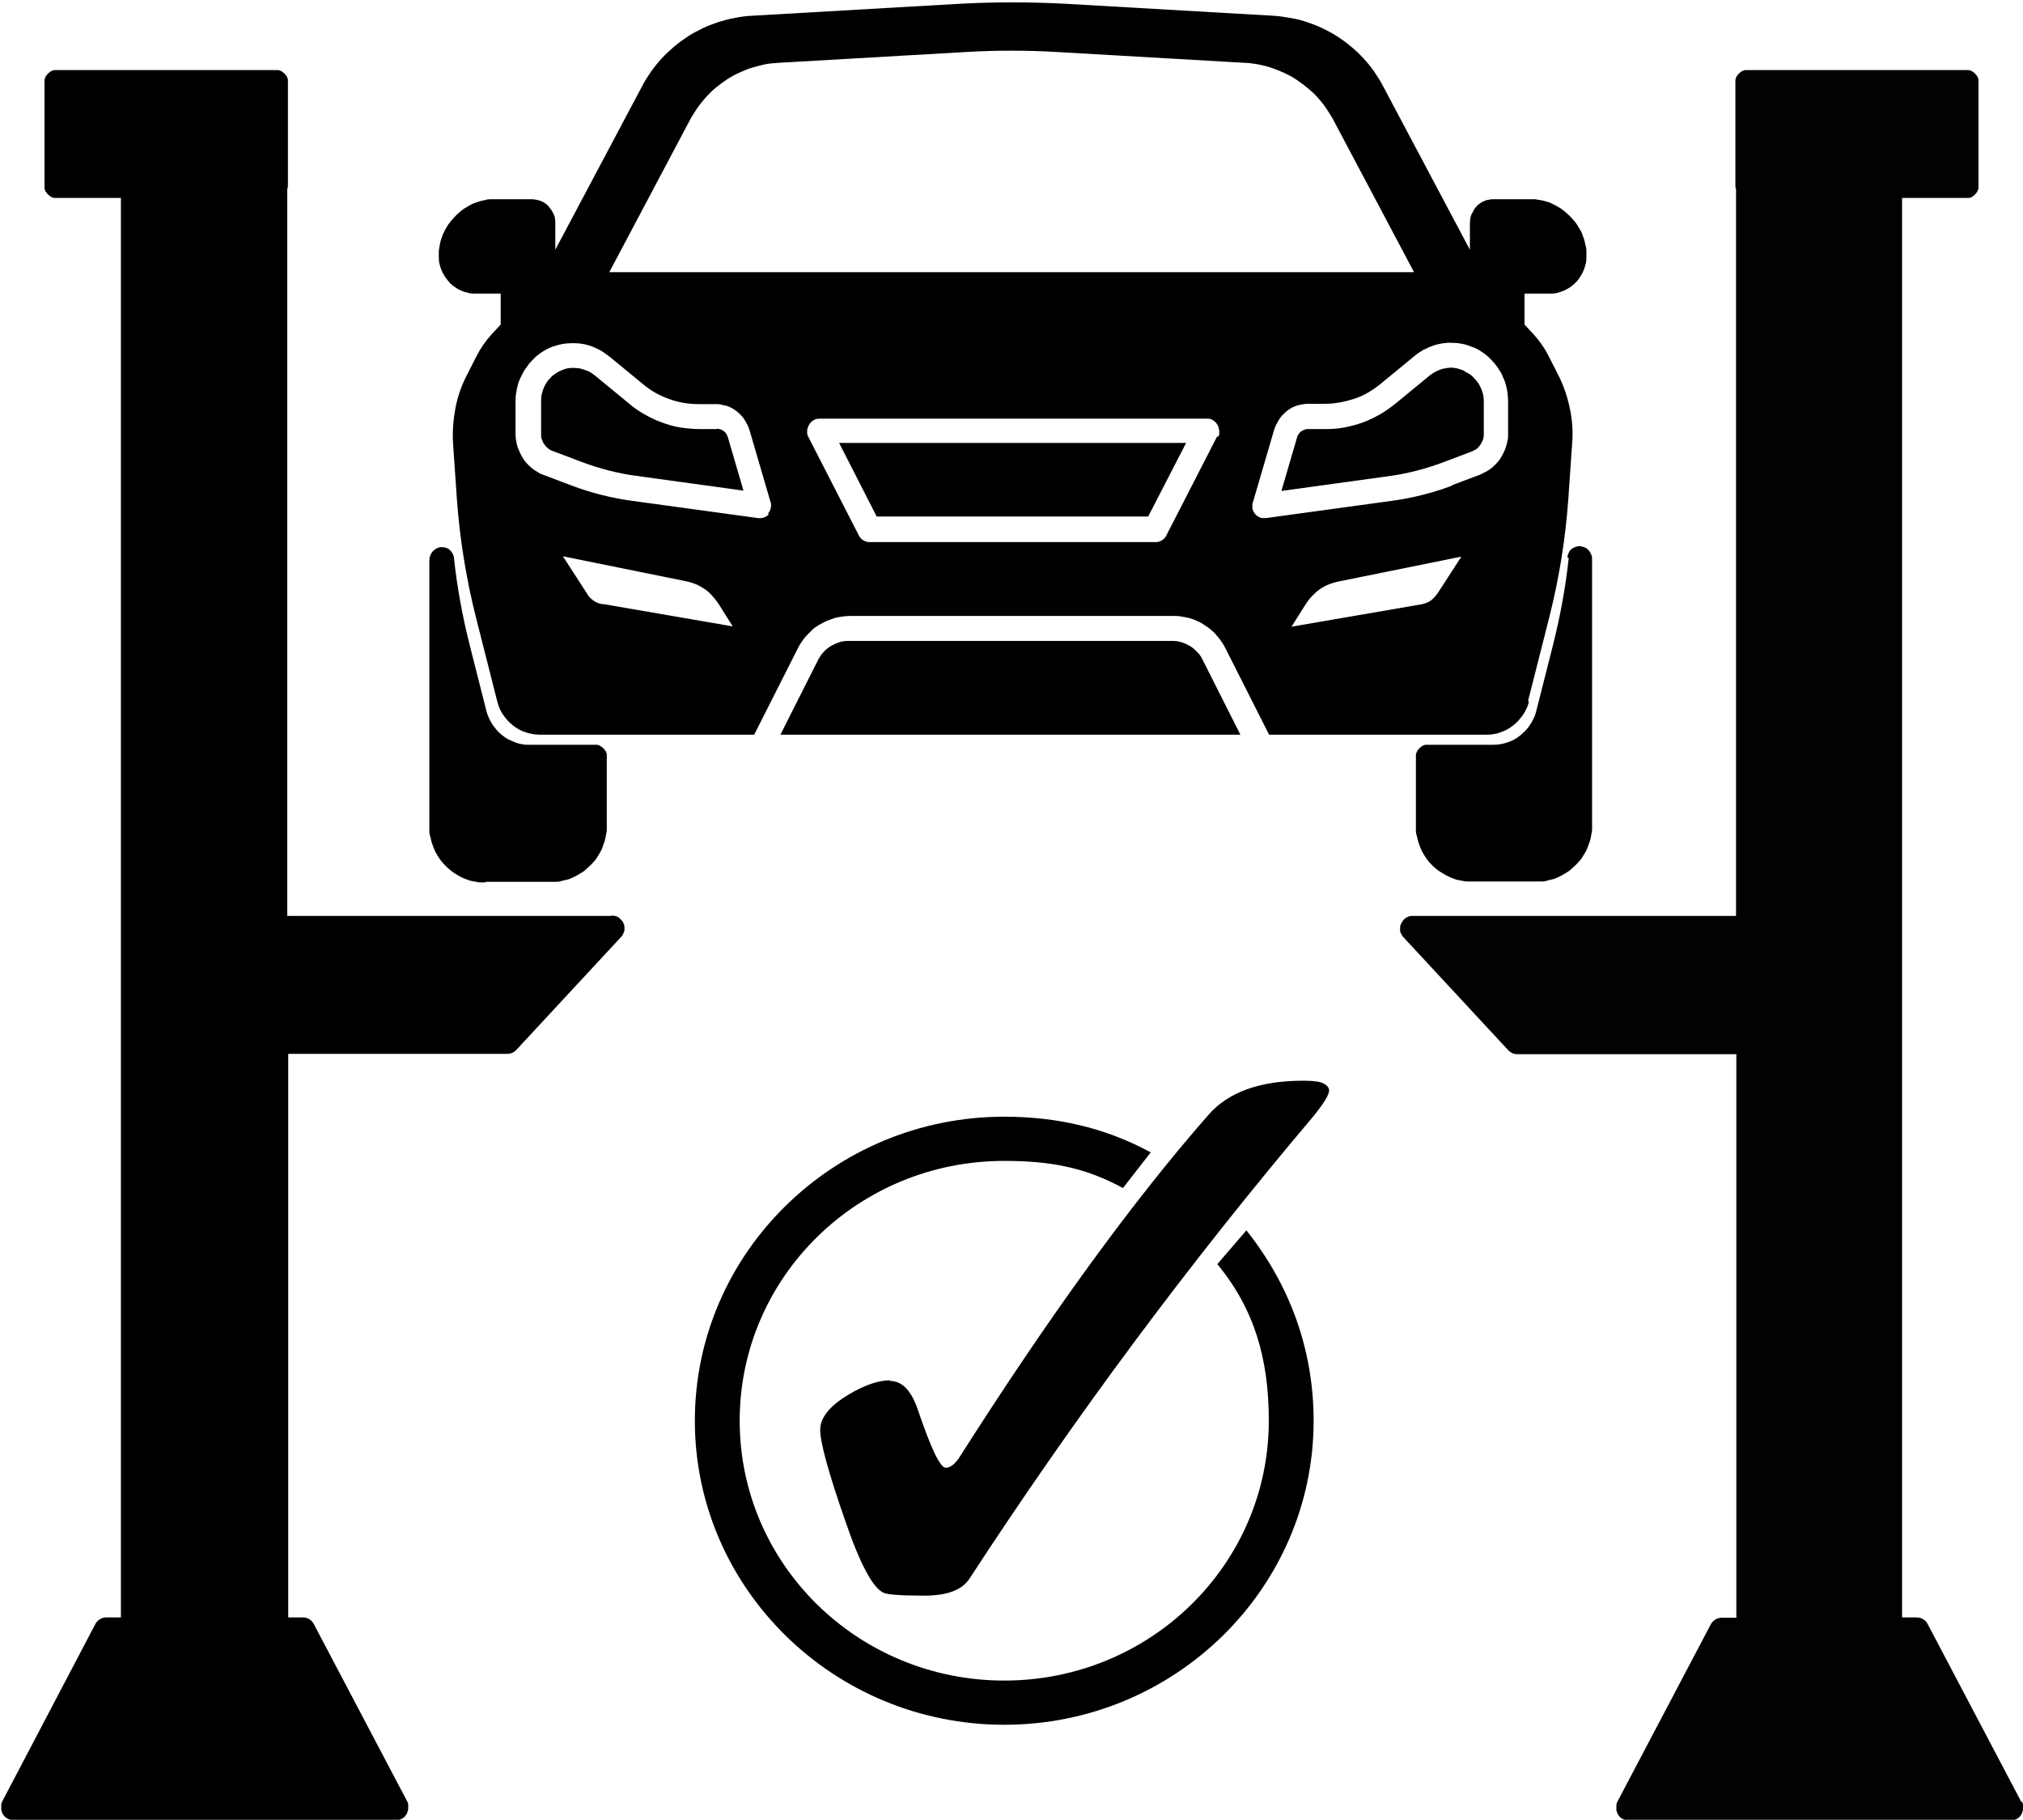<?xml version="1.0" encoding="UTF-8"?>
<svg xmlns="http://www.w3.org/2000/svg" xmlns:xlink="http://www.w3.org/1999/xlink" id="Layer_1" data-name="Layer 1" viewBox="0 0 64.08 57.65">
  <defs>
    <style>
      .cls-1 {
        clip-path: url(#clippath-2);
      }

      .cls-2 {
        fill: #020202;
      }

      .cls-3 {
        clip-path: url(#clippath-1);
      }

      .cls-4 {
        clip-path: url(#clippath-4);
      }

      .cls-5 {
        clip-path: url(#clippath);
      }

      .cls-6 {
        fill: none;
      }

      .cls-7 {
        clip-path: url(#clippath-3);
      }

      .cls-8 {
        fill-rule: evenodd;
      }
    </style>
    <clipPath id="clippath">
      <rect class="cls-6" x="13.84" width="36.43" height="23.32"></rect>
    </clipPath>
    <clipPath id="clippath-1">
      <rect class="cls-6" y="2.18" width="19.82" height="55.46"></rect>
    </clipPath>
    <clipPath id="clippath-2">
      <rect class="cls-6" x="44.28" y="2.18" width="19.8" height="55.46"></rect>
    </clipPath>
    <clipPath id="clippath-3">
      <rect class="cls-6" x="22.01" y="35.3" width="19.65" height="19.35"></rect>
    </clipPath>
    <clipPath id="clippath-4">
      <rect class="cls-6" x="25.92" y="34.23" width="16.17" height="16.34"></rect>
    </clipPath>
  </defs>
  <path d="m27.77,16.36h8.6l1.2-2.33h-10.99l1.19,2.33Z"></path>
  <path d="m22.7,13.59h-.54c-.2,0-.41-.02-.61-.05s-.4-.09-.59-.16c-.19-.07-.38-.16-.55-.26-.18-.1-.35-.22-.5-.35l-1.07-.88c-.08-.06-.16-.12-.25-.15s-.19-.07-.28-.08c-.1-.01-.2-.01-.29,0s-.19.05-.28.09-.17.1-.25.16c-.07.07-.14.14-.19.23-.05.08-.09.17-.12.27-.03.1-.04.19-.04.29v1.06c0,.06,0,.11.03.17.02.06.04.11.08.15.03.05.07.09.12.13s.09.06.15.08l.9.34c.56.21,1.13.36,1.72.44l3.41.47-.5-1.71s-.03-.07-.05-.1-.05-.06-.08-.08c-.03-.02-.06-.04-.1-.05s-.07-.02-.11-.02Z"></path>
  <g class="cls-5">
    <path d="m48.4,22.21l.68-2.68c.31-1.23.51-2.48.6-3.76l.12-1.75c.03-.37,0-.75-.08-1.11-.08-.37-.2-.72-.37-1.05l-.29-.57c-.13-.26-.3-.5-.49-.71l-.28-.3v-.98h.79c.08,0,.15,0,.23-.02.07-.02.15-.04.22-.07.07-.03.14-.07.2-.11.06-.04.12-.09.18-.15.05-.05.1-.11.14-.18.04-.06.08-.13.11-.2.03-.07.05-.14.07-.22.02-.08.02-.15.02-.23,0-.06,0-.12,0-.18,0-.06-.01-.12-.03-.18-.01-.06-.03-.12-.04-.17-.02-.06-.04-.11-.06-.17s-.05-.11-.08-.16-.06-.1-.09-.15c-.03-.05-.07-.1-.11-.14-.04-.05-.08-.09-.12-.13-.04-.04-.09-.08-.13-.12-.05-.04-.09-.07-.14-.11-.05-.03-.1-.06-.15-.09-.05-.03-.11-.05-.16-.08s-.11-.04-.17-.06c-.06-.02-.11-.03-.17-.04-.06-.01-.12-.02-.18-.03-.06,0-.12,0-.18,0h-1.14s-.1,0-.15.02c-.05,0-.1.02-.14.04-.05.02-.09.04-.13.07-.04.03-.08.06-.11.1s-.07.07-.09.12-.05.09-.07.13c-.02.05-.03.09-.04.14,0,.05-.01.1-.01.15v.83l-2.75-5.18c-.08-.16-.18-.31-.28-.46s-.22-.29-.34-.42c-.12-.13-.25-.26-.39-.37-.14-.12-.28-.22-.43-.32s-.31-.18-.47-.26-.33-.14-.5-.2c-.17-.06-.34-.1-.52-.13-.18-.03-.35-.06-.53-.07l-6.59-.38c-1.12-.06-2.25-.06-3.37,0l-6.59.38c-.18.01-.35.03-.53.07-.18.03-.35.08-.52.13-.17.06-.34.12-.5.2-.16.08-.32.16-.47.26s-.29.2-.43.32c-.14.12-.27.24-.39.37-.12.13-.23.27-.34.42-.1.15-.2.3-.28.46l-2.75,5.18v-.83c0-.05,0-.1-.01-.15,0-.05-.02-.1-.04-.14-.02-.05-.04-.09-.07-.13-.03-.04-.06-.08-.09-.12s-.07-.07-.11-.1c-.04-.03-.08-.05-.13-.07-.05-.02-.09-.03-.14-.04-.05-.01-.1-.02-.15-.02h-1.14c-.06,0-.12,0-.18,0-.06,0-.12.01-.18.03-.06.01-.12.03-.17.04-.06.02-.11.04-.17.06-.05.02-.11.05-.16.08-.05.03-.1.06-.15.09-.05.03-.1.07-.14.11-.05.04-.09.08-.13.12-.04.04-.08.09-.12.13-.04.05-.07.09-.11.14-.03.05-.06.1-.09.15s-.05.11-.08.16c-.02.06-.04.11-.06.17-.02.06-.03.12-.04.17-.01.06-.02.12-.03.18,0,.06,0,.12,0,.18,0,.08,0,.15.02.23s.04.15.07.22c.03.07.07.14.11.2.04.06.09.12.14.18s.11.1.18.15.13.08.2.11c.07.03.14.05.22.07.08.02.15.02.23.02h.79v.98l-.28.3c-.2.22-.36.45-.49.71l-.29.57c-.17.33-.3.68-.37,1.05s-.1.74-.08,1.11l.12,1.75c.09,1.27.29,2.52.6,3.76l.68,2.68c.02.07.04.15.07.22s.07.14.11.2.09.12.14.18.11.11.17.16.12.09.19.13c.07.04.14.07.21.09.07.03.15.04.22.06.08.01.15.02.23.02h6.8s0,0,0,0l1.38-2.73c.04-.08.08-.15.13-.22.05-.07.1-.14.16-.2.06-.06.12-.12.18-.18s.13-.1.21-.15.15-.08.23-.12c.08-.03.16-.06.24-.09.08-.02.16-.04.25-.05.08-.01.17-.02.25-.02h10.26c.08,0,.17,0,.25.02.08.01.17.03.25.05.08.02.16.05.24.09.08.03.15.07.22.12s.14.09.21.15.13.11.18.18c.06.06.11.13.16.2.05.07.09.14.13.22l1.38,2.73s0,0,0,0h6.89c.08,0,.15,0,.23-.02.08-.01.15-.03.22-.06.07-.02.14-.06.21-.09.07-.04.13-.08.19-.13s.12-.1.17-.16.1-.12.14-.18.08-.13.11-.2.06-.14.07-.22Zm-29.31-3.07c-.1-.02-.2-.05-.28-.11-.09-.06-.16-.13-.21-.22l-.77-1.19,3.9.79c.1.02.2.05.3.09.1.04.19.09.28.15.09.06.17.13.24.21.07.08.14.16.2.25l.46.73-4.12-.71Zm5.27-2.86c-.04.05-.1.09-.16.11-.06.02-.13.03-.19.02l-4.01-.55c-.65-.09-1.28-.25-1.89-.48l-.9-.34c-.06-.02-.13-.05-.18-.09-.06-.03-.12-.07-.17-.11-.05-.04-.1-.09-.15-.14s-.09-.1-.13-.16c-.04-.06-.07-.12-.1-.18-.03-.06-.05-.13-.08-.19-.02-.07-.04-.13-.05-.2-.01-.07-.02-.14-.02-.2v-1.06c0-.09,0-.17.02-.26.01-.09.03-.17.05-.25.02-.08.05-.16.09-.24s.08-.16.12-.23c.05-.07.1-.14.15-.21.06-.07.12-.13.18-.19s.13-.11.2-.16c.07-.05.15-.09.22-.13.08-.04.16-.07.24-.09s.17-.05.25-.06c.08-.01.17-.02.26-.02.09,0,.17,0,.26.01.09.01.17.03.25.05.08.02.16.05.24.09s.16.07.23.12c.07.05.14.1.21.15l1.07.88c.25.21.52.36.83.47.3.11.61.16.94.16h.54c.06,0,.12,0,.18.02s.12.02.17.04c.06.02.11.04.16.07s.1.06.15.1c.05.04.09.08.13.12s.08.09.11.14.06.1.09.16c.03.05.05.11.07.17l.67,2.29c.02.06.02.13,0,.19-.01.07-.04.12-.09.17Zm14.19-2.45l-1.6,3.12c-.03.07-.08.12-.14.16-.06.04-.13.06-.2.06h-9.07c-.07,0-.14-.02-.2-.06-.06-.04-.11-.09-.14-.16l-1.6-3.12s-.03-.06-.03-.09c0-.03-.01-.07,0-.1,0-.03,0-.07.02-.1s.02-.06.04-.09.04-.06.06-.08c.02-.02.05-.04.08-.06.03-.02.06-.03.09-.04.03,0,.07-.01.1-.01h12.27s.07,0,.1.01c.03,0,.06.02.09.04.03.02.06.04.08.06.02.02.04.05.06.08.02.03.03.06.04.09s.01.07.02.1c0,.03,0,.07,0,.1,0,.03-.02.06-.03.09h0Zm-19.25-5.21l2.56-4.83c.07-.13.15-.25.23-.37.08-.12.18-.23.27-.34.1-.11.2-.21.31-.3.11-.09.23-.18.35-.26.12-.08.25-.15.38-.21.13-.06.27-.12.4-.16.14-.04.28-.08.42-.11s.29-.04.43-.05l5.9-.34c.99-.06,1.99-.06,2.98,0l5.9.34c.14,0,.29.03.43.05.14.03.28.06.42.11.14.05.27.1.4.16.13.06.26.13.38.21.12.08.24.17.35.26.11.09.22.19.32.3.1.11.19.22.27.34.08.12.16.24.23.37l2.56,4.83h-25.52Zm26.22,10.19c-.06.09-.13.16-.21.22-.09.06-.18.09-.28.11l-4.12.71.46-.73c.06-.09.12-.17.2-.25s.15-.15.24-.21c.09-.06.18-.11.28-.15.1-.04.2-.07.3-.09l3.9-.79-.77,1.19Zm.48-3.43c-.61.23-1.24.39-1.89.48l-4.01.55s-.06,0-.1,0c-.03,0-.06-.01-.09-.02-.03-.01-.06-.03-.09-.05-.03-.02-.05-.04-.07-.07s-.04-.05-.05-.08c-.01-.03-.03-.06-.03-.09,0-.03,0-.06,0-.1,0-.03,0-.07.02-.1l.67-2.29c.02-.06.04-.11.07-.17.03-.05.06-.11.09-.16s.07-.1.11-.14.09-.08.13-.12c.05-.04.1-.07.15-.1.05-.03.11-.05.16-.07.06-.02.12-.03.17-.04.06-.01.12-.02.18-.02h.54c.32,0,.63-.06.94-.16s.58-.27.83-.47l1.07-.88c.07-.06.14-.11.21-.15.07-.05.15-.08.23-.12s.16-.06.24-.09c.08-.02.17-.04.25-.05.09-.01.17-.02.26-.01.09,0,.17,0,.26.02.08.01.17.03.25.06s.16.06.24.09c.08.04.15.08.22.13.07.05.14.1.2.16s.12.12.18.19c.06.07.11.14.15.21.05.07.09.15.12.23.04.08.07.16.09.24.02.08.04.17.05.25.01.09.02.17.02.26v1.06c0,.07,0,.14-.02.2-.01.07-.03.13-.05.2-.02.07-.05.13-.08.19-.03.06-.06.12-.1.18-.04.06-.08.11-.13.16s-.1.1-.15.14c-.05.04-.11.08-.17.11-.06.03-.12.06-.18.09l-.9.34Z"></path>
  </g>
  <path d="m46.39,11.75c-.09-.04-.18-.07-.28-.09-.1-.02-.2-.02-.29,0-.1.01-.19.04-.28.08-.09.04-.17.09-.25.15l-1.07.88c-.16.13-.33.25-.5.35-.18.1-.36.19-.55.26-.19.07-.39.12-.59.16-.2.04-.4.05-.61.05h-.54s-.07,0-.11.02-.07.03-.1.05c-.03.02-.05.05-.08.08-.02.03-.04.06-.05.1l-.5,1.71,3.41-.47c.59-.08,1.16-.23,1.72-.44l.9-.34c.05-.02.1-.05.15-.08s.08-.08.12-.13c.03-.05.06-.1.08-.15.02-.06.03-.11.03-.17v-1.05c0-.1-.01-.2-.04-.29-.03-.1-.07-.19-.12-.27-.05-.08-.12-.16-.19-.23-.07-.07-.16-.12-.25-.16Z"></path>
  <path d="m37.14,20.3h-10.26c-.1,0-.2.01-.29.04s-.18.07-.27.12c-.08.05-.16.11-.23.19-.07.07-.12.15-.17.24l-1.2,2.38h14.57l-1.2-2.38c-.04-.09-.1-.17-.17-.24-.07-.07-.14-.14-.23-.19s-.17-.09-.27-.12-.19-.04-.29-.04Z"></path>
  <path d="m15.4,27.93h2.06c.06,0,.12,0,.17,0,.06,0,.12-.01.17-.03.06-.01.11-.03.17-.04s.11-.04.16-.06c.05-.02.11-.05.16-.08s.1-.06.15-.09c.05-.03.1-.07.14-.11s.09-.08.13-.12c.04-.04.08-.09.12-.13s.07-.09.1-.14c.03-.05.06-.1.09-.15.03-.05.05-.11.07-.16.02-.05.04-.11.06-.17.02-.06.03-.11.04-.17.01-.06.02-.12.03-.17,0-.06,0-.12,0-.18v-2.15s0-.05,0-.08-.01-.05-.02-.07c0-.02-.02-.05-.04-.07-.01-.02-.03-.04-.05-.06s-.04-.03-.06-.05c-.02-.01-.04-.03-.07-.04s-.05-.02-.07-.02c-.02,0-.05,0-.08,0h-2.07c-.08,0-.15,0-.23-.02-.08-.01-.15-.03-.22-.06-.07-.03-.14-.06-.21-.09-.07-.04-.13-.08-.19-.13-.06-.05-.12-.1-.17-.16s-.1-.12-.14-.18c-.04-.06-.08-.13-.11-.2-.03-.07-.06-.14-.08-.22l-.53-2.09c-.23-.91-.4-1.83-.5-2.76,0-.05-.02-.1-.04-.14-.02-.04-.05-.08-.09-.12-.04-.03-.08-.06-.13-.07-.05-.02-.1-.02-.15-.02-.05,0-.1.02-.14.04s-.08.05-.12.09c-.03.04-.06.08-.08.13s-.03.1-.03.15v8.41c0,.06,0,.12,0,.18,0,.06.01.12.03.17.01.06.03.11.04.17.02.06.04.11.06.17s.05.11.07.16c.03.05.06.1.09.15.03.05.07.1.1.14.04.05.08.09.12.13.04.04.08.08.13.12s.09.07.14.11c.05.03.1.06.15.09s.1.05.16.08c.05.02.11.04.16.06s.11.03.17.04c.06.01.11.02.17.03.06,0,.12,0,.17,0Z"></path>
  <path d="m49.69,17.68c-.1.93-.27,1.85-.5,2.76l-.53,2.09c-.02.08-.04.15-.08.22-.03.07-.07.14-.11.2-.04.06-.09.13-.14.18s-.11.11-.17.16c-.06.05-.12.09-.19.13-.07.04-.14.07-.21.09-.07.03-.15.04-.22.06-.08.01-.15.02-.23.02h-2.07s-.05,0-.08,0c-.03,0-.05.01-.07.02s-.05.02-.07.04-.04.03-.06.05c-.02.02-.03.04-.05.06-.01.02-.03.04-.04.07,0,.02-.02.05-.02.07s0,.05,0,.08v2.15c0,.06,0,.12,0,.18,0,.06.01.12.03.17.01.06.03.11.04.17.02.06.04.11.06.17s.05.11.07.16c.03.05.06.1.09.15s.07.1.1.14c.04.05.08.09.12.13s.08.08.13.12.09.07.14.1c.05.03.1.06.15.09.05.03.1.05.16.08.05.02.11.04.16.06s.11.03.17.04c.06.01.11.02.17.03.06,0,.12,0,.17,0h2.06c.06,0,.12,0,.17,0,.06,0,.12-.01.17-.03.06-.01.11-.03.17-.04s.11-.04.16-.06.11-.05.16-.08.1-.06.15-.09c.05-.03.1-.07.14-.11s.09-.08.13-.12c.04-.04.08-.09.12-.13s.07-.09.1-.14c.03-.05.06-.1.09-.15.03-.05.05-.11.07-.16s.04-.11.06-.17c.02-.06.03-.11.04-.17.01-.06.02-.12.03-.17,0-.06,0-.12,0-.18v-8.41c0-.05,0-.1-.03-.15-.02-.05-.04-.09-.08-.13-.03-.04-.07-.07-.12-.09-.05-.02-.09-.03-.14-.04-.05,0-.1,0-.15.02-.05.02-.09.04-.13.07-.04.03-.07.07-.09.12-.02.04-.04.09-.04.14Z"></path>
  <g class="cls-3">
    <path d="m19.36,29.01h-10.26V5.99s.02-.07.02-.11v-3.27s0-.05,0-.08-.01-.05-.02-.07c0-.02-.02-.05-.04-.07-.01-.02-.03-.04-.05-.06s-.04-.03-.06-.05-.04-.03-.07-.04c-.02-.01-.05-.02-.07-.02s-.05,0-.08,0H1.8s-.05,0-.08,0-.05.01-.07.02c-.02.01-.05.02-.07.04s-.04.03-.06.05-.03.04-.05.06-.03.04-.04.07c0,.02-.02.05-.02.07s0,.05,0,.08v3.27s0,.05,0,.08.01.05.02.07c0,.02.02.05.04.07.01.02.03.04.05.06.02.02.04.03.06.05.02.01.04.03.07.04.02.01.05.02.07.02s.05,0,.08,0h2.03v44.96h-.47c-.07,0-.14.02-.2.06-.06.04-.11.09-.14.15L.07,57.06s-.01.03-.02.05c0,.02-.01.03-.01.05s0,.03,0,.05,0,.03,0,.05c0,.02,0,.03,0,.05,0,.02,0,.03.01.05,0,.02.01.03.02.05,0,.02.01.03.02.05,0,.01.02.03.03.04.01.01.02.03.03.04s.02.02.04.03.03.02.04.03c.01,0,.03.02.05.02.02,0,.03.01.05.02.02,0,.03,0,.05,0,.02,0,.03,0,.05,0h12.11s.03,0,.05,0c.02,0,.03,0,.05,0,.02,0,.03,0,.05-.02.02,0,.03-.01.05-.02.01,0,.03-.02.04-.03s.03-.02.04-.03.02-.02.03-.04c.01-.01.02-.03.03-.04,0-.01.02-.03.02-.05,0-.02.01-.03.02-.05,0-.02,0-.03.01-.05,0-.02,0-.03,0-.05,0-.02,0-.03,0-.05s0-.03,0-.05,0-.03-.01-.05c0-.02-.01-.03-.02-.05l-2.96-5.62c-.03-.06-.08-.12-.14-.15-.06-.04-.13-.06-.2-.06h-.47v-17.85h6.93c.05,0,.11-.01.16-.03.05-.02.09-.05.13-.09l3.33-3.59s.05-.06.06-.09.03-.07.04-.11c0-.04,0-.08,0-.11,0-.04-.01-.08-.03-.11-.01-.04-.03-.07-.06-.1s-.05-.05-.08-.08-.07-.04-.1-.05-.07-.02-.11-.02Z"></path>
  </g>
  <g class="cls-1">
    <path class="cls-2" d="m64.02,57.06l-2.96-5.62c-.03-.06-.08-.12-.14-.15-.06-.04-.13-.06-.2-.06h-.47V6.27h2.03s.05,0,.08,0,.05-.01.07-.02c.02,0,.05-.02.07-.04.02-.01.04-.03.06-.05.02-.02.03-.04.05-.06.01-.02.03-.04.04-.07s.02-.05.02-.07c0-.03,0-.05,0-.08v-3.27s0-.05,0-.08c0-.03-.01-.05-.02-.07,0-.02-.02-.05-.04-.07s-.03-.04-.05-.06-.04-.03-.06-.05-.04-.03-.07-.04-.05-.02-.07-.02-.05,0-.08,0h-6.92s-.05,0-.08,0-.05.01-.07.02c-.02.01-.05.02-.07.04s-.04.03-.06.05-.03.04-.05.06-.03.04-.04.07c0,.02-.02.05-.02.07s0,.05,0,.08v3.27s0,.07.02.11v23.02h-10.26s-.08,0-.11.02c-.04.01-.07.03-.1.05s-.06.05-.08.08c-.02.03-.04.06-.06.1-.02.04-.03.07-.03.11,0,.04,0,.08,0,.11,0,.04.02.07.04.11s.04.07.06.09l3.33,3.59s.08.07.13.09c.05.02.1.03.16.03h6.93v17.85h-.47c-.07,0-.14.02-.2.06-.06.04-.11.09-.14.15l-2.96,5.62s-.01.03-.02.05c0,.02-.01.03-.01.05s0,.03,0,.05,0,.03,0,.05c0,.02,0,.03,0,.05s0,.03.01.05c0,.02.01.03.02.05,0,.02.01.03.02.05,0,.01.02.03.03.04.01.01.02.03.03.04.01.01.02.02.04.03.01.01.03.02.04.03.01,0,.03.02.04.02.02,0,.03.01.05.02s.03,0,.05,0c.02,0,.03,0,.05,0h12.11s.03,0,.05,0c.02,0,.03,0,.05,0s.03,0,.05-.02c.02,0,.03-.01.05-.02.01,0,.03-.02.04-.03.01-.01.03-.02.04-.03s.02-.02.03-.04c.01-.01.02-.03.03-.04,0-.01.02-.03.02-.05,0-.02.01-.03.02-.05,0-.02,0-.03.01-.05s0-.03,0-.05c0-.02,0-.03,0-.05s0-.03,0-.05c0-.02,0-.03-.01-.05,0-.02-.01-.03-.02-.05h0Z"></path>
  </g>
  <g class="cls-7">
    <path class="cls-8" d="m31.81,35.37c-5.4,0-9.8,4.32-9.8,9.63s4.4,9.63,9.8,9.63,9.8-4.32,9.8-9.63c0-2.3-.79-4.35-2.13-6.03l-.92,1.07c1.17,1.42,1.63,2.99,1.63,4.96,0,4.55-3.75,8.23-8.38,8.23s-8.38-3.68-8.38-8.23,3.75-8.23,8.38-8.23c1.47,0,2.57.21,3.76.86l.88-1.13c-1.4-.76-2.93-1.13-4.64-1.13h0Z"></path>
  </g>
  <g class="cls-4">
    <path d="m28.19,43.74c.4,0,.69.32.9.96.41,1.2.69,1.79.87,1.79.13,0,.27-.1.41-.3,2.85-4.48,5.48-8.11,7.91-10.88.63-.72,1.63-1.08,3-1.08.32,0,.54.03.65.09.11.06.17.13.17.22,0,.14-.17.41-.5.82-3.91,4.62-7.54,9.5-10.89,14.64-.23.36-.71.54-1.43.54s-1.16-.03-1.29-.09c-.34-.15-.75-.91-1.22-2.29-.53-1.52-.79-2.48-.79-2.87,0-.42.35-.82,1.06-1.21.44-.24.82-.36,1.16-.36"></path>
  </g>
</svg>
